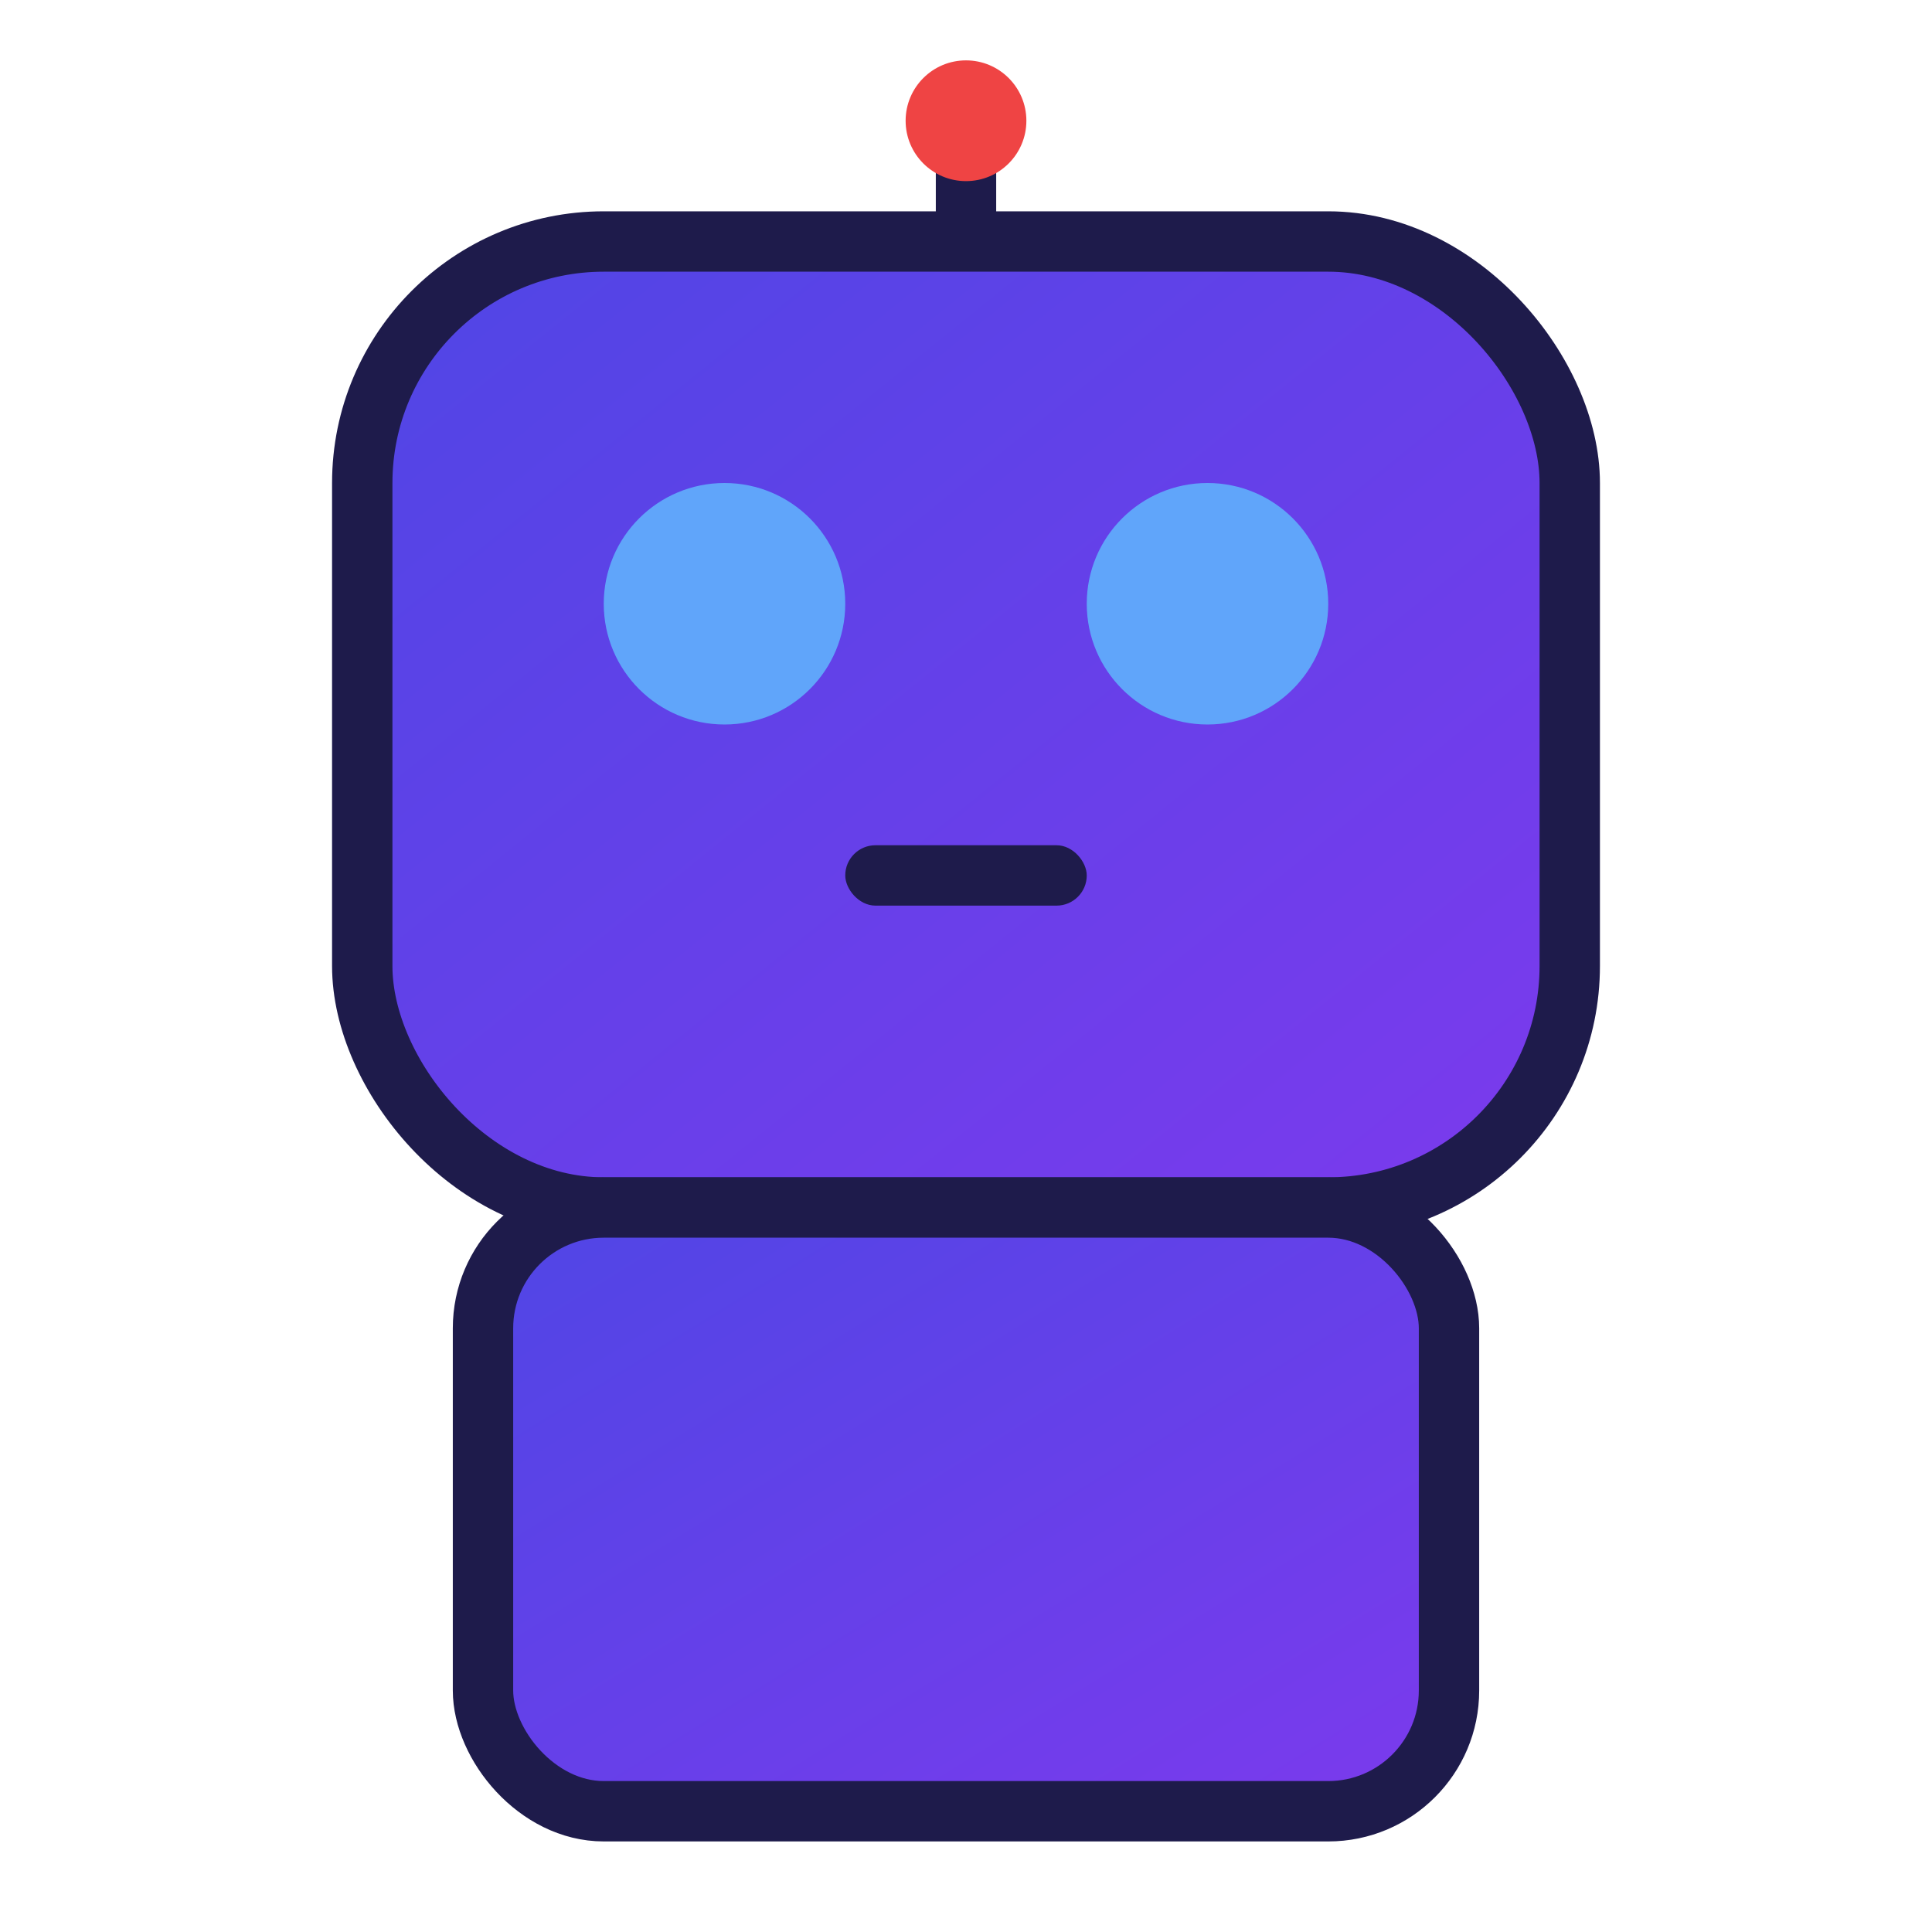<svg xmlns="http://www.w3.org/2000/svg" viewBox="0 0 16 16" width="16" height="16">
  <defs>
    <linearGradient id="robotGradient16" x1="0%" y1="0%" x2="100%" y2="100%">
      <stop offset="0%" style="stop-color:#4F46E5;stop-opacity:1" />
      <stop offset="100%" style="stop-color:#7C3AED;stop-opacity:1" />
    </linearGradient>
  </defs>
  
  <!-- Robot head -->
  <rect x="3" y="2" width="10" height="8" rx="2" fill="url(#robotGradient16)" stroke="#1E1B4B" stroke-width="0.5"/>
  
  <!-- Eyes -->
  <circle cx="6" cy="5" r="1" fill="#60A5FA"/>
  <circle cx="10" cy="5" r="1" fill="#60A5FA"/>
  
  <!-- Mouth -->
  <rect x="7" y="7" width="2" height="0.5" rx="0.25" fill="#1E1B4B"/>
  
  <!-- Antenna -->
  <line x1="8" y1="2" x2="8" y2="1" stroke="#1E1B4B" stroke-width="0.5"/>
  <circle cx="8" cy="1" r="0.5" fill="#EF4444"/>
  
  <!-- Body -->
  <rect x="4" y="10" width="8" height="5" rx="1" fill="url(#robotGradient16)" stroke="#1E1B4B" stroke-width="0.5"/>
</svg>
